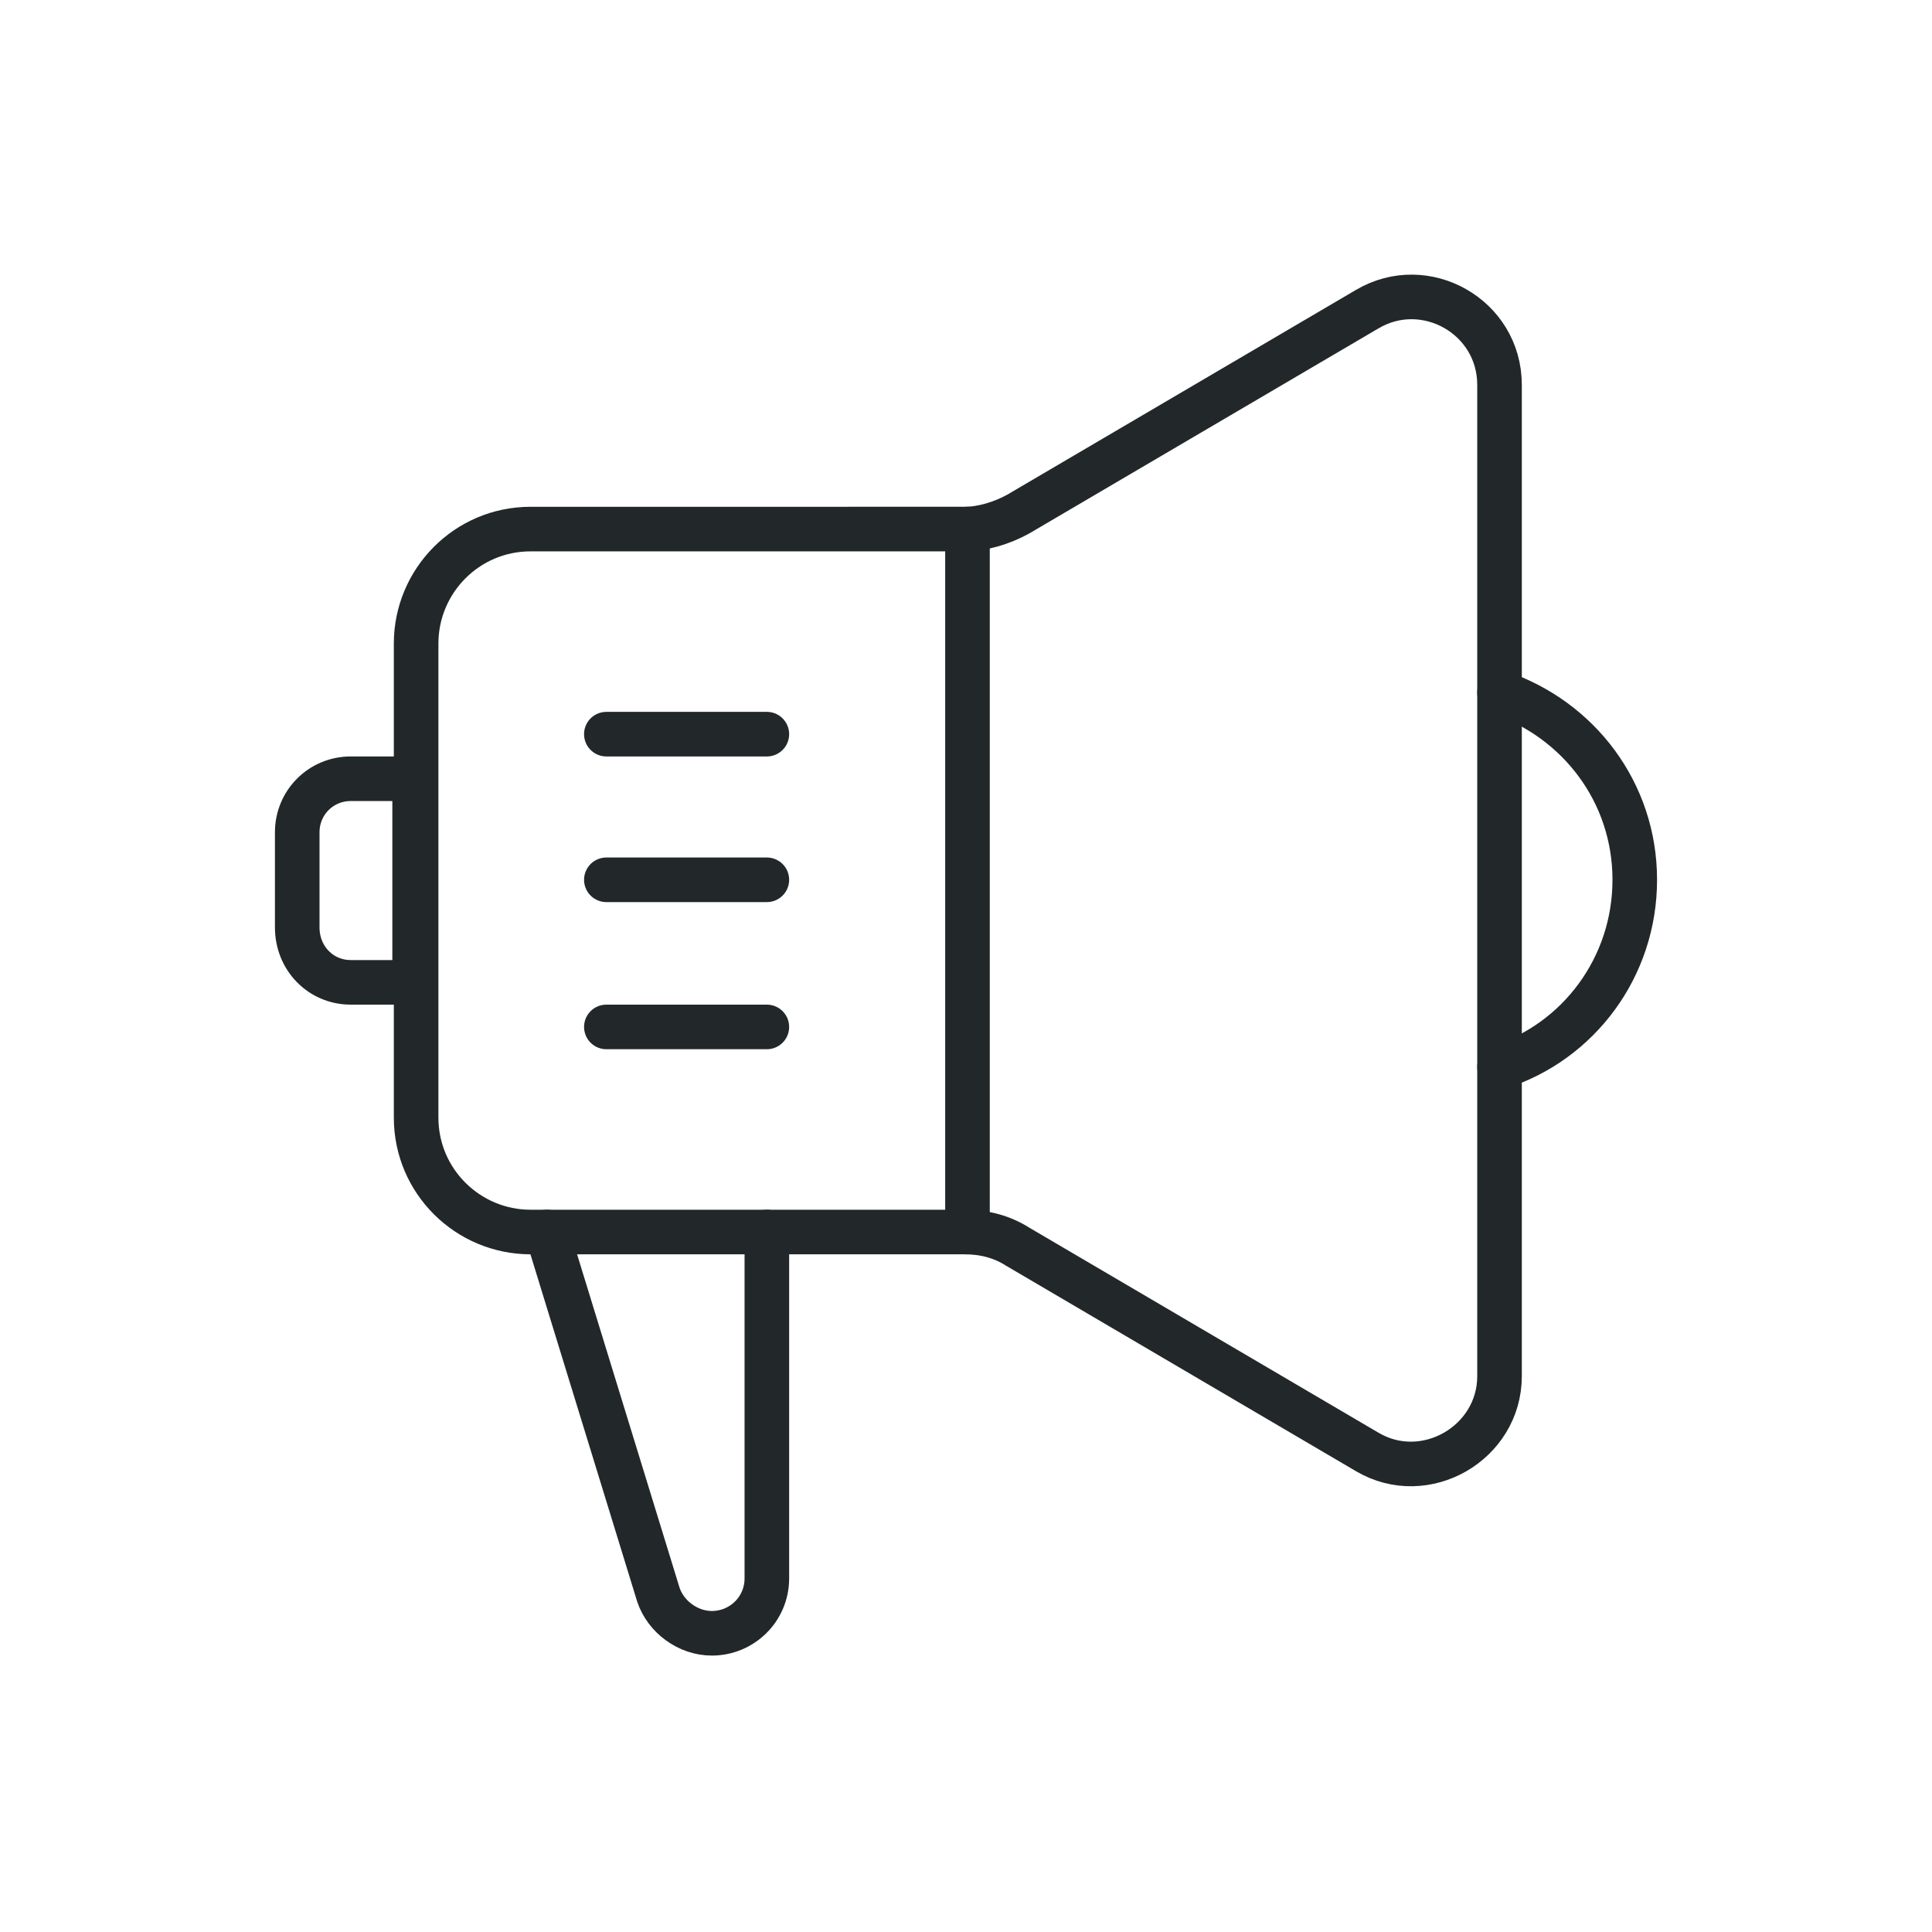 <?xml version="1.0" encoding="utf-8"?>
<!-- Generator: Adobe Illustrator 28.1.0, SVG Export Plug-In . SVG Version: 6.00 Build 0)  -->
<svg version="1.1" id="Layer_1" xmlns="http://www.w3.org/2000/svg" xmlns:xlink="http://www.w3.org/1999/xlink" x="0px" y="0px"
	 viewBox="0 0 130 130" style="enable-background:new 0 0 130 130;" xml:space="preserve">
<style type="text/css">
	.st0{fill:none;stroke:#222829;stroke-width:3;stroke-linecap:round;stroke-linejoin:round;stroke-miterlimit:10;}
</style>
<g>
	<path class="st0" d="M100.9,92.6V25.9c0-4.6-5-7.4-8.9-5.1L68.5,34.6c-1.1,0.6-2.4,1-3.6,1H35.7c-4.3,0-7.7,3.5-7.7,7.7v31.9
		c0,4.3,3.5,7.7,7.7,7.7h29.2c1.3,0,2.5,0.3,3.6,1L92,97.7C95.9,100,100.9,97.1,100.9,92.6z"/>
	<path class="st0" d="M51.6,82.9v23.3c0,2.1-1.7,3.7-3.7,3.7h0c-1.6,0-3.1-1.1-3.6-2.6l-7.5-24.4"/>
	<path class="st0" d="M100.9,46.6c5.3,1.8,9.1,6.7,9.1,12.6s-3.8,10.9-9.1,12.6"/>
	<line class="st0" x1="51.6" y1="69.1" x2="40.8" y2="69.1"/>
	<line class="st0" x1="51.6" y1="49.4" x2="40.8" y2="49.4"/>
	<line class="st0" x1="40.8" y1="59.2" x2="51.6" y2="59.2"/>
	<line class="st0" x1="65.1" y1="35.6" x2="65.1" y2="82.9"/>
	<path class="st0" d="M23.6,66.1h4.3V52.4h-4.3c-2,0-3.6,1.6-3.6,3.6v6.4C20,64.5,21.6,66.1,23.6,66.1z"/>
</g>
</svg>
